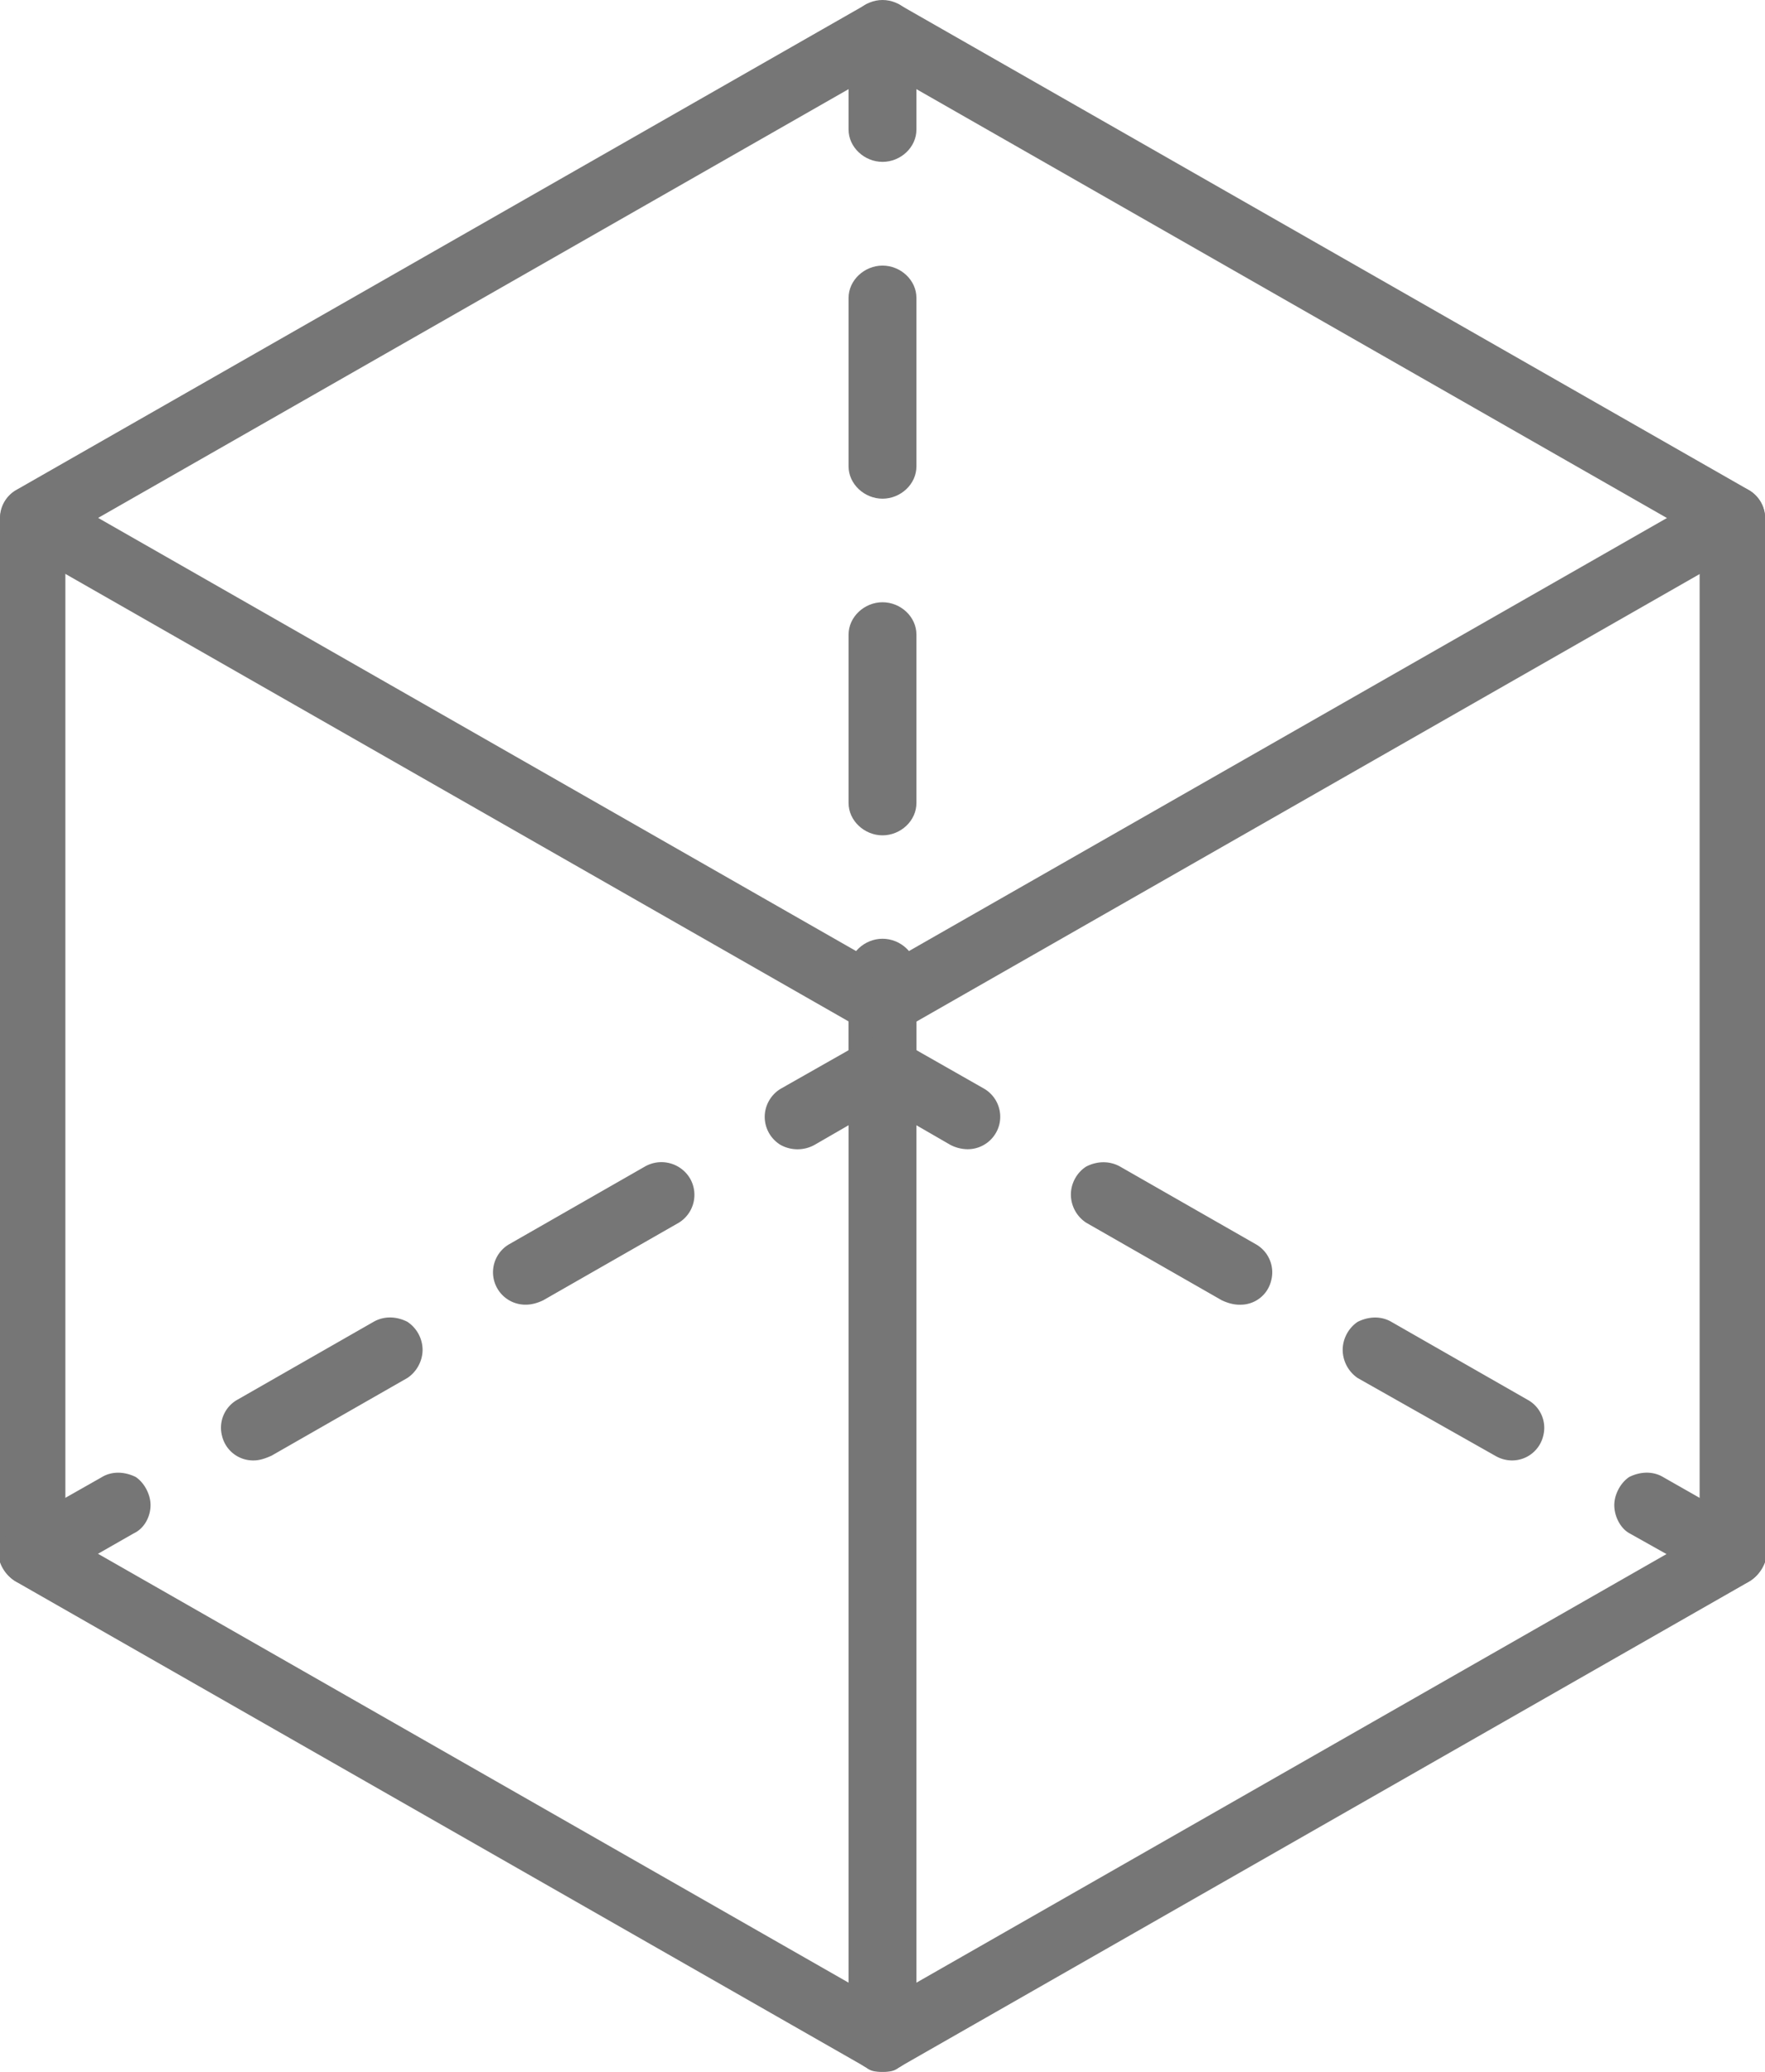 <svg xmlns="http://www.w3.org/2000/svg" width="52" height="61" viewBox="0 0 52 61"><g><g><g><g><path fill="#767676" d="M1.926 15.8L26 2.054l24.074 13.748v29.398L26 58.947 1.926 45.199zM26.48 60.873l25.037-14.297A.952.952 0 0 0 52 45.75v-30.5a.951.951 0 0 0-.482-.825L26.481.128a1.258 1.258 0 0 0-.963 0L.481 14.425A.951.951 0 0 0 0 15.25v30.5c0 .34.184.655.481.825l25.037 14.297c.147.128.313.128.482.128.169 0 .335 0 .481-.128z"/></g><g><path fill="#767676" d="M26 61c-.529 0-1-.43-1-1V29.543c0-.543.471-.953 1-.953.535 0 1 .41 1 .953V60a1 1 0 0 1-1 1z"/></g><g><path fill="#767676" d="M26 4.766c-.529 0-1-.427-1-.953V1c0-.573.471-1 1-1 .535 0 1 .427 1 1v2.813c0 .526-.465.953-1 .953z"/></g><g><path fill="#767676" d="M26 14.683c.535 0 1-.427 1-.953V8.773c0-.526-.465-.953-1-.953-.529 0-1 .427-1 .953v4.957c0 .526.471.953 1 .953zm1 8.959v-4.956c0-.527-.465-.954-1-.954-.529 0-1 .427-1 .954v4.956c0 .526.471.953 1 .953.535 0 1-.427 1-.953z"/></g><g><path fill="#767676" d="M26 32.406c-.529 0-1-.406-1-.954v-2.859c0-.526.471-.953 1-.953.535 0 1 .427 1 .953v2.86c0 .547-.465.953-1 .953z"/></g><g><path fill="#767676" d="M1 46.7c-.473-.001-.854-.29-1-.7a1.02 1.02 0 0 1 .482-1.08L3 43.492c.283-.173.652-.175 1-.004.252.17.436.513.435.828 0 .342-.186.685-.487.827l-2.504 1.43a.946.946 0 0 1-.444.127z"/></g><g><path fill="#767676" d="M15.488 38.414c.17 0 .335-.044.512-.127L20 36a.963.963 0 0 0 .329-1.303.98.98 0 0 0-1.329-.35l-4 2.288a.954.954 0 0 0 .488 1.779zM7.475 43c.169 0 .335-.055.525-.14l4-2.287c.262-.17.448-.485.45-.827a.997.997 0 0 0-.45-.829c-.334-.17-.703-.168-1 .005l-4 2.287a.944.944 0 0 0-.457 1.073.94.94 0 0 0 .932.718z"/></g><g><path fill="#767676" d="M28.506 33.837a1.13 1.13 0 0 1-.506-.128l-2-1.155-2 1.154a1.036 1.036 0 0 1-1 .004.967.967 0 0 1-.47-.828c0-.342.187-.658.47-.827l2.52-1.43a.972.972 0 0 1 .964 0L29 32.058a.959.959 0 0 1 .436 1.072.961.961 0 0 1-.93.707z"/></g><g><path fill="#767676" d="M36.52 38.415c-.17 0-.336-.044-.52-.128L32 36a.996.996 0 0 1-.45-.826c0-.341.183-.656.45-.826.33-.17.697-.17 1 0l4 2.287a.949.949 0 0 1 .45 1.072.924.924 0 0 1-.93.707zm7.53 4.447L40 40.574a1.013 1.013 0 0 1-.442-.826c-.001-.342.183-.658.442-.829.34-.17.71-.169 1 .005l4 2.287a.94.94 0 0 1 .464 1.073.943.943 0 0 1-.932.716.977.977 0 0 1-.481-.138z"/></g><g><path fill="#767676" d="M51 46.7a.948.948 0 0 1-.45-.129L48 45.141c-.253-.141-.44-.484-.44-.826 0-.315.184-.658.44-.828.343-.17.712-.17 1 .004l2.514 1.43c.377.215.561.655.486 1.079-.15.41-.532.699-1 .7z"/></g><g><path fill="#767676" d="M26 30.5a.966.966 0 0 1-.477-.128L.486 16.075C0 15.811-.125 15.23.14 14.777a.971.971 0 0 1 1.31-.352L26 28.447l24.56-14.022a.973.973 0 0 1 1.31.352.93.93 0 0 1-.347 1.298L26.486 30.372A.974.974 0 0 1 26 30.5z"/></g></g></g></g></svg>